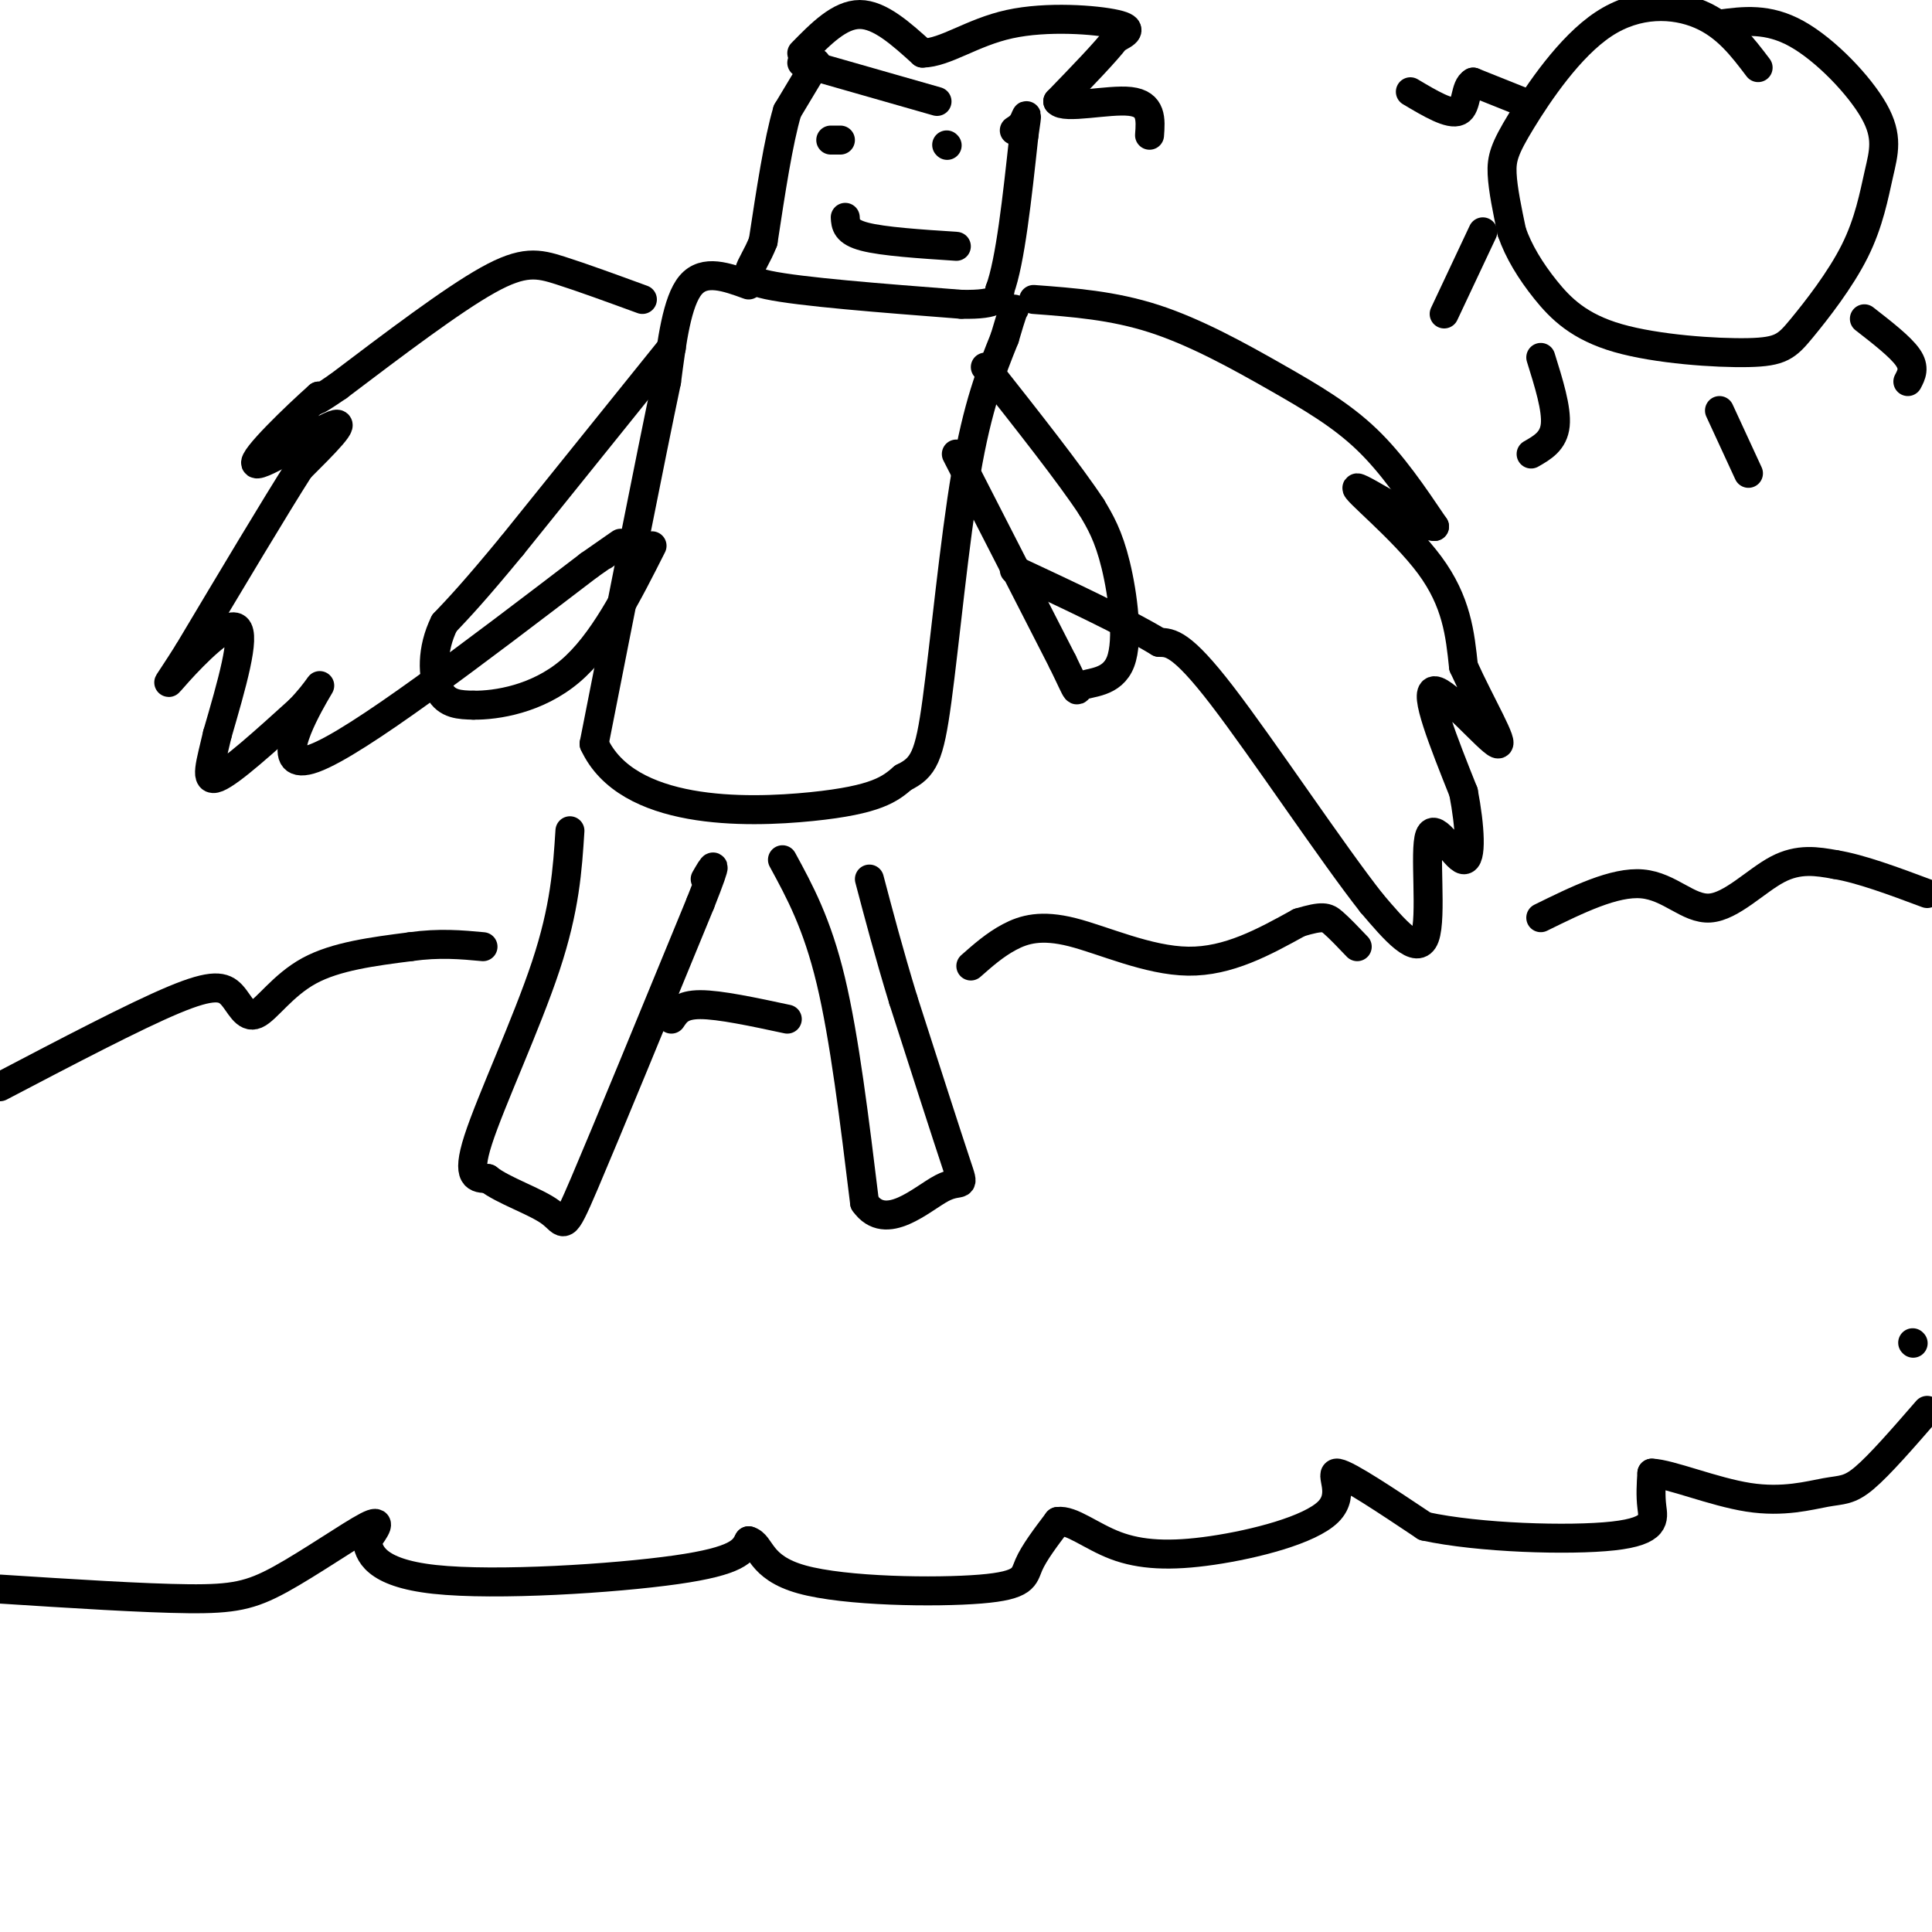 <svg viewBox='0 0 400 400' version='1.1' xmlns='http://www.w3.org/2000/svg' xmlns:xlink='http://www.w3.org/1999/xlink'><g fill='none' stroke='#000000' stroke-width='6' stroke-linecap='round' stroke-linejoin='round'><path d='M169,13c0.000,0.000 -6.000,10.000 -6,10'/><path d='M163,23c-1.833,6.167 -3.417,16.583 -5,27'/><path d='M158,50c-2.333,6.022 -5.667,7.578 1,9c6.667,1.422 23.333,2.711 40,4'/><path d='M199,63c8.000,0.167 8.000,-1.417 8,-3'/><path d='M207,60c2.167,-5.833 3.583,-18.917 5,-32'/><path d='M212,28c0.867,-5.733 0.533,-4.067 0,-3c-0.533,1.067 -1.267,1.533 -2,2'/><path d='M172,29c0.000,0.000 2.000,0.000 2,0'/><path d='M196,30c0.000,0.000 0.100,0.100 0.1,0.1'/><path d='M175,45c0.083,1.500 0.167,3.000 4,4c3.833,1.000 11.417,1.500 19,2'/><path d='M155,59c-4.583,-1.667 -9.167,-3.333 -12,0c-2.833,3.333 -3.917,11.667 -5,20'/><path d='M138,79c-3.333,15.833 -9.167,45.417 -15,75'/><path d='M123,154c6.822,14.822 31.378,14.378 45,13c13.622,-1.378 16.311,-3.689 19,-6'/><path d='M187,161c4.262,-2.083 5.417,-4.292 7,-16c1.583,-11.708 3.595,-32.917 6,-47c2.405,-14.083 5.202,-21.042 8,-28'/><path d='M208,70c1.667,-5.667 1.833,-5.833 2,-6'/><path d='M118,172c-0.511,8.000 -1.022,16.000 -5,28c-3.978,12.000 -11.422,28.000 -14,36c-2.578,8.000 -0.289,8.000 2,8'/><path d='M101,244c3.119,2.488 9.917,4.708 13,7c3.083,2.292 2.452,4.655 7,-6c4.548,-10.655 14.274,-34.327 24,-58'/><path d='M145,187c4.167,-10.500 2.583,-7.750 1,-5'/><path d='M162,178c3.583,6.583 7.167,13.167 10,25c2.833,11.833 4.917,28.917 7,46'/><path d='M179,249c4.393,6.333 11.875,-0.833 16,-3c4.125,-2.167 4.893,0.667 3,-5c-1.893,-5.667 -6.446,-19.833 -11,-34'/><path d='M187,207c-3.000,-9.833 -5.000,-17.417 -7,-25'/><path d='M133,62c-6.200,-2.267 -12.400,-4.533 -17,-6c-4.600,-1.467 -7.600,-2.133 -15,2c-7.400,4.133 -19.200,13.067 -31,22'/><path d='M70,80c-5.833,4.000 -4.917,3.000 -4,2'/><path d='M66,82c-4.595,4.060 -14.083,13.208 -13,14c1.083,0.792 12.738,-6.774 16,-8c3.262,-1.226 -1.869,3.887 -7,9'/><path d='M62,97c-5.000,7.833 -14.000,22.917 -23,38'/><path d='M39,135c-4.774,7.583 -5.208,7.542 -2,4c3.208,-3.542 10.060,-10.583 12,-9c1.940,1.583 -1.030,11.792 -4,22'/><path d='M45,152c-1.378,6.044 -2.822,10.156 0,9c2.822,-1.156 9.911,-7.578 17,-14'/><path d='M62,147c3.988,-4.095 5.458,-7.333 3,-3c-2.458,4.333 -8.845,16.238 0,13c8.845,-3.238 32.923,-21.619 57,-40'/><path d='M122,117c10.000,-7.000 6.500,-4.500 3,-2'/><path d='M214,62c8.220,0.613 16.440,1.226 25,4c8.560,2.774 17.458,7.708 25,12c7.542,4.292 13.726,7.940 19,13c5.274,5.060 9.637,11.530 14,18'/><path d='M297,109c-2.262,0.274 -14.917,-8.042 -16,-8c-1.083,0.042 9.405,8.440 15,16c5.595,7.560 6.298,14.280 7,21'/><path d='M303,138c3.512,7.774 8.792,16.708 7,16c-1.792,-0.708 -10.655,-11.060 -13,-11c-2.345,0.060 1.827,10.530 6,21'/><path d='M303,164c1.372,7.080 1.801,14.279 0,14c-1.801,-0.279 -5.831,-8.037 -7,-5c-1.169,3.037 0.523,16.868 -1,21c-1.523,4.132 -6.262,-1.434 -11,-7'/><path d='M284,187c-8.022,-10.156 -22.578,-32.044 -31,-43c-8.422,-10.956 -10.711,-10.978 -13,-11'/><path d='M240,133c-7.167,-4.333 -18.583,-9.667 -30,-15'/><path d='M139,72c0.000,0.000 -33.000,41.000 -33,41'/><path d='M106,113c-7.833,9.500 -10.917,12.750 -14,16'/><path d='M92,129c-2.711,5.467 -2.489,11.133 -1,14c1.489,2.867 4.244,2.933 7,3'/><path d='M98,146c4.778,0.067 13.222,-1.267 20,-7c6.778,-5.733 11.889,-15.867 17,-26'/><path d='M198,94c0.000,0.000 22.000,43.000 22,43'/><path d='M220,137c3.825,7.807 2.386,5.825 4,5c1.614,-0.825 6.281,-0.491 8,-5c1.719,-4.509 0.491,-13.860 -1,-20c-1.491,-6.140 -3.246,-9.070 -5,-12'/><path d='M226,105c-4.500,-6.833 -13.250,-17.917 -22,-29'/><path d='M0,329c14.869,0.952 29.738,1.905 39,2c9.262,0.095 12.917,-0.667 19,-4c6.083,-3.333 14.595,-9.238 18,-11c3.405,-1.762 1.702,0.619 0,3'/><path d='M76,319c0.369,2.321 1.292,6.625 14,8c12.708,1.375 37.202,-0.179 50,-2c12.798,-1.821 13.899,-3.911 15,-6'/><path d='M155,319c2.710,0.711 1.984,5.490 11,8c9.016,2.510 27.774,2.753 37,2c9.226,-0.753 8.922,-2.501 10,-5c1.078,-2.499 3.539,-5.750 6,-9'/><path d='M219,315c2.829,-0.407 6.902,3.076 12,5c5.098,1.924 11.222,2.289 20,1c8.778,-1.289 20.209,-4.232 24,-8c3.791,-3.768 -0.060,-8.362 2,-8c2.060,0.362 10.030,5.681 18,11'/><path d='M295,316c11.131,2.429 29.958,3.000 39,2c9.042,-1.000 8.298,-3.571 8,-6c-0.298,-2.429 -0.149,-4.714 0,-7'/><path d='M342,305c3.646,0.107 12.761,3.874 20,5c7.239,1.126 12.603,-0.389 16,-1c3.397,-0.611 4.828,-0.317 8,-3c3.172,-2.683 8.086,-8.341 13,-14'/><path d='M396,278c0.000,0.000 0.100,0.100 0.1,0.1'/><path d='M0,225c13.954,-7.309 27.907,-14.619 36,-18c8.093,-3.381 10.324,-2.834 12,-1c1.676,1.834 2.797,4.955 5,4c2.203,-0.955 5.486,-5.987 11,-9c5.514,-3.013 13.257,-4.006 21,-5'/><path d='M85,196c6.000,-0.833 10.500,-0.417 15,0'/><path d='M139,211c1.000,-1.500 2.000,-3.000 6,-3c4.000,0.000 11.000,1.500 18,3'/><path d='M201,200c2.488,-2.196 4.976,-4.393 8,-6c3.024,-1.607 6.583,-2.625 13,-1c6.417,1.625 15.690,5.893 24,6c8.310,0.107 15.655,-3.946 23,-8'/><path d='M269,191c4.911,-1.467 5.689,-1.133 7,0c1.311,1.133 3.156,3.067 5,5'/><path d='M319,190c7.637,-3.756 15.274,-7.512 21,-7c5.726,0.512 9.542,5.292 14,5c4.458,-0.292 9.560,-5.655 14,-8c4.440,-2.345 8.220,-1.673 12,-1'/><path d='M380,179c5.167,0.833 12.083,3.417 19,6'/><path d='M364,14c-3.287,-4.338 -6.574,-8.676 -12,-11c-5.426,-2.324 -12.990,-2.633 -20,2c-7.010,4.633 -13.464,14.209 -17,20c-3.536,5.791 -4.153,7.797 -4,11c0.153,3.203 1.077,7.601 2,12'/><path d='M313,48c1.387,4.024 3.855,8.083 7,12c3.145,3.917 6.967,7.693 15,10c8.033,2.307 20.277,3.146 27,3c6.723,-0.146 7.926,-1.277 11,-5c3.074,-3.723 8.020,-10.039 11,-16c2.980,-5.961 3.995,-11.567 5,-16c1.005,-4.433 2.001,-7.694 -1,-13c-3.001,-5.306 -10.000,-12.659 -16,-16c-6.000,-3.341 -11.000,-2.671 -16,-2'/><path d='M315,21c0.000,0.000 -10.000,-4.000 -10,-4'/><path d='M305,17c-1.778,0.889 -1.222,5.111 -3,6c-1.778,0.889 -5.889,-1.556 -10,-4'/><path d='M307,48c0.000,0.000 -8.000,17.000 -8,17'/><path d='M319,74c1.667,5.333 3.333,10.667 3,14c-0.333,3.333 -2.667,4.667 -5,6'/><path d='M356,85c0.000,0.000 6.000,13.000 6,13'/><path d='M386,66c3.750,2.917 7.500,5.833 9,8c1.500,2.167 0.750,3.583 0,5'/><path d='M166,13c0.000,0.000 28.000,8.000 28,8'/><path d='M166,11c3.917,-4.000 7.833,-8.000 12,-8c4.167,0.000 8.583,4.000 13,8'/><path d='M191,11c4.774,-0.083 10.208,-4.292 18,-6c7.792,-1.708 17.940,-0.917 22,0c4.060,0.917 2.030,1.958 0,3'/><path d='M231,8c-2.000,2.667 -7.000,7.833 -12,13'/><path d='M219,21c1.289,1.711 10.511,-0.511 15,0c4.489,0.511 4.244,3.756 4,7'/></g>
</svg>